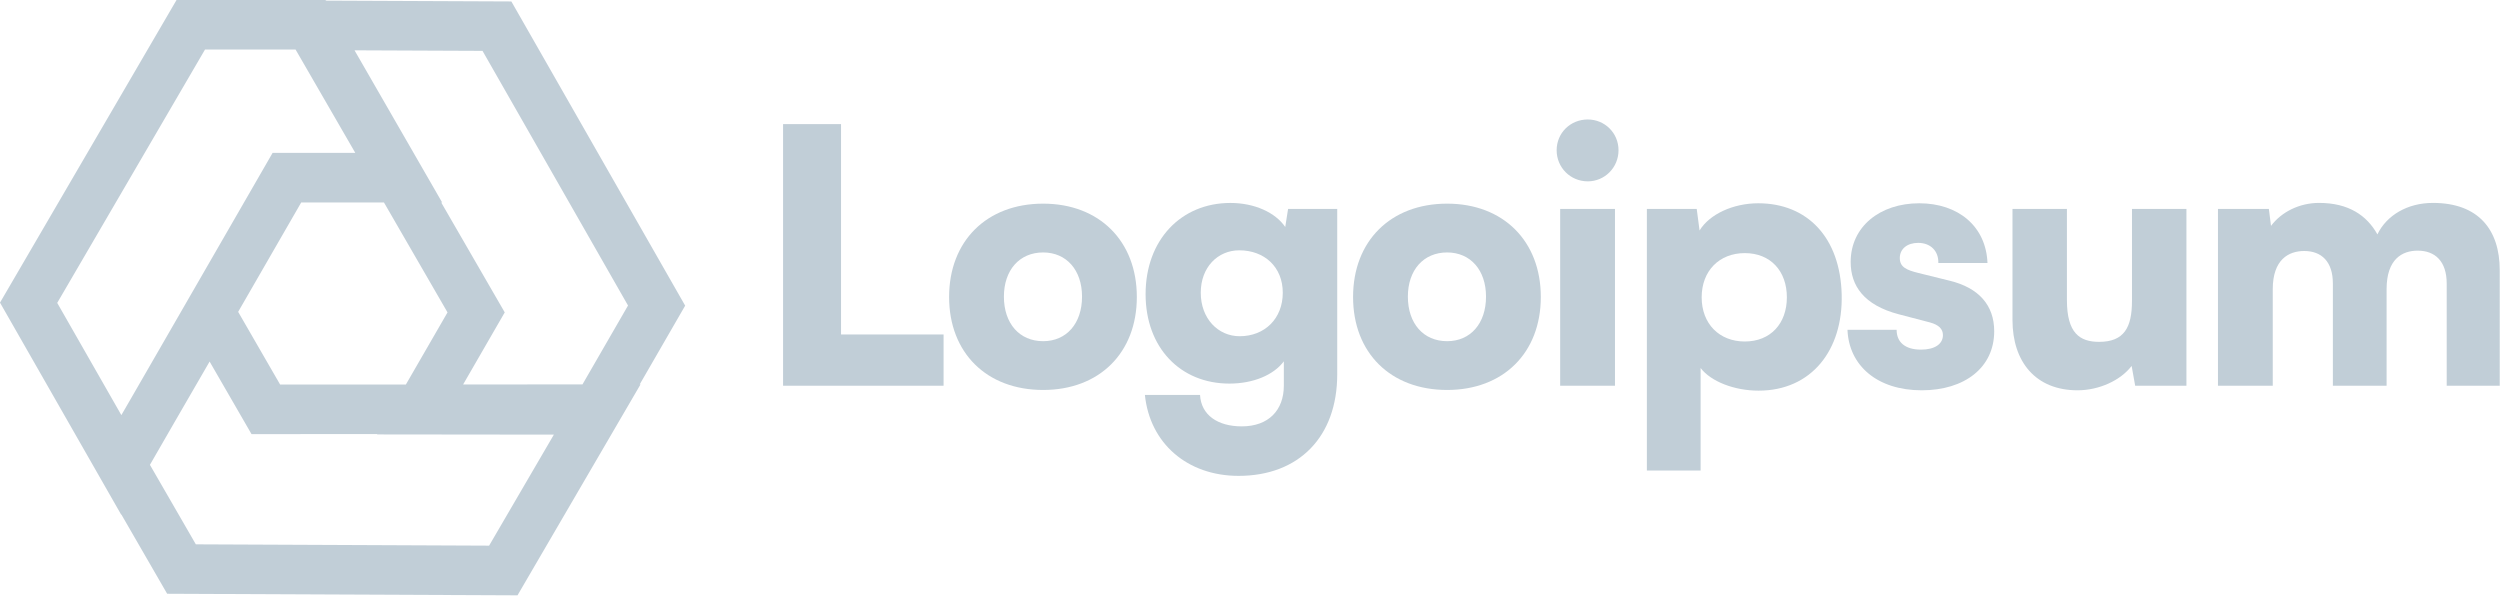<svg width="135" height="33" viewBox="0 0 135 33" fill="none" xmlns="http://www.w3.org/2000/svg">
<path fill-rule="evenodd" clip-rule="evenodd" d="M17.599 0.034L17.58 0H9.533L0 16.342L6.544 27.792L6.552 27.779L9.026 32.063L27.945 32.148L34.589 20.756H34.545L36.999 16.505L27.613 0.078L17.599 0.034ZM23.824 10.932H23.875L19.144 2.717L26.056 2.747L33.913 16.498L31.454 20.758L25.009 20.761L27.256 16.869L23.824 10.932ZM15.961 2.676L19.186 8.256L14.72 8.256L7.075 21.515L6.553 22.416L3.09 16.356L11.07 2.676H15.961ZM12.86 16.84L16.266 10.932L20.733 10.932L24.166 16.87L21.918 20.763L15.127 20.766L12.86 16.84ZM8.096 25.101L9.392 22.853L11.319 19.524L13.582 23.443L20.372 23.439L20.361 23.459L29.909 23.47L26.412 29.465L10.575 29.394L8.096 25.101Z" fill="#C1CED7"/>
<path d="M85.739 9.793C86.655 9.793 87.4 9.048 87.4 8.113C87.4 7.178 86.655 6.452 85.739 6.452C84.803 6.452 84.059 7.178 84.059 8.113C84.059 9.048 84.803 9.793 85.739 9.793ZM84.249 20.828H87.209V11.282H84.249V20.828Z" fill="#C1CED7"/>
<path d="M88.931 25.409H91.833V19.873C92.387 20.599 93.647 21.095 94.964 21.095C97.808 21.095 99.527 18.919 99.451 15.902C99.374 12.828 97.599 10.977 94.945 10.977C93.589 10.977 92.31 11.568 91.776 12.447L91.623 11.282H88.931V25.409ZM91.89 16.055C91.89 14.623 92.845 13.668 94.219 13.668C95.613 13.668 96.491 14.642 96.491 16.055C96.491 17.468 95.613 18.441 94.219 18.441C92.845 18.441 91.89 17.487 91.89 16.055Z" fill="#C1CED7"/>
<path d="M99.764 17.811C99.84 19.739 101.368 21.076 103.773 21.076C106.083 21.076 107.687 19.854 107.687 17.887C107.687 16.475 106.847 15.539 105.281 15.158L103.582 14.738C102.971 14.585 102.589 14.432 102.589 13.936C102.589 13.439 102.99 13.115 103.582 13.115C104.25 13.115 104.689 13.554 104.67 14.203H107.324C107.248 12.217 105.739 10.977 103.639 10.977C101.52 10.977 99.936 12.237 99.936 14.146C99.936 15.425 100.642 16.475 102.532 16.971L104.212 17.41C104.708 17.544 104.918 17.773 104.918 18.098C104.918 18.575 104.479 18.88 103.735 18.88C102.876 18.88 102.418 18.479 102.418 17.811H99.764Z" fill="#C1CED7"/>
<path d="M112.187 21.076C113.351 21.076 114.516 20.541 115.108 19.759L115.299 20.828H118.067V11.282H115.127V16.246C115.127 17.678 114.707 18.46 113.351 18.46C112.301 18.46 111.614 17.983 111.614 16.208V11.282H108.674V17.277C108.674 19.549 109.934 21.076 112.187 21.076Z" fill="#C1CED7"/>
<path d="M122.729 20.828V15.616C122.729 14.012 123.588 13.554 124.428 13.554C125.364 13.554 125.975 14.127 125.975 15.31V20.828H128.876V15.616C128.876 13.993 129.716 13.535 130.556 13.535C131.492 13.535 132.122 14.107 132.122 15.31V20.828H134.985V14.585C134.985 12.408 133.84 10.957 131.377 10.957C130.003 10.957 128.876 11.626 128.38 12.657C127.807 11.626 126.815 10.957 125.23 10.957C124.18 10.957 123.206 11.435 122.634 12.198L122.519 11.282H119.77V20.828H122.729Z" fill="#C1CED7"/>
<path d="M45.416 6.702H42.286V20.829H50.953V18.061H45.416V6.702Z" fill="#C1CED7"/>
<path d="M51.252 16.037C51.252 19.053 53.276 21.058 56.33 21.058C59.366 21.058 61.389 19.053 61.389 16.037C61.389 13.021 59.366 10.997 56.33 10.997C53.276 10.997 51.252 13.021 51.252 16.037ZM54.211 16.018C54.211 14.586 55.051 13.632 56.33 13.632C57.59 13.632 58.43 14.586 58.43 16.018C58.43 17.469 57.59 18.424 56.33 18.424C55.051 18.424 54.211 17.469 54.211 16.018Z" fill="#C1CED7"/>
<path d="M61.862 15.884C61.862 18.767 63.733 20.714 66.387 20.714C67.666 20.714 68.773 20.256 69.327 19.512V20.829C69.327 22.146 68.506 23.024 67.055 23.024C65.757 23.024 64.86 22.413 64.802 21.325H61.824C62.091 23.941 64.115 25.697 66.883 25.697C70.148 25.697 72.21 23.578 72.21 20.218V11.284H69.556L69.403 12.257C68.869 11.474 67.742 10.959 66.444 10.959C63.771 10.959 61.862 12.963 61.862 15.884ZM64.841 15.808C64.841 14.434 65.757 13.517 66.921 13.517C68.277 13.517 69.27 14.414 69.27 15.808C69.27 17.202 68.296 18.156 66.941 18.156C65.776 18.156 64.841 17.202 64.841 15.808Z" fill="#C1CED7"/>
<path d="M73.066 16.037C73.066 19.053 75.09 21.058 78.145 21.058C81.18 21.058 83.204 19.053 83.204 16.037C83.204 13.021 81.18 10.997 78.145 10.997C75.09 10.997 73.066 13.021 73.066 16.037ZM76.025 16.018C76.025 14.586 76.865 13.632 78.145 13.632C79.405 13.632 80.245 14.586 80.245 16.018C80.245 17.469 79.405 18.424 78.145 18.424C76.865 18.424 76.025 17.469 76.025 16.018Z" fill="#C1CED7"/>
</svg>
